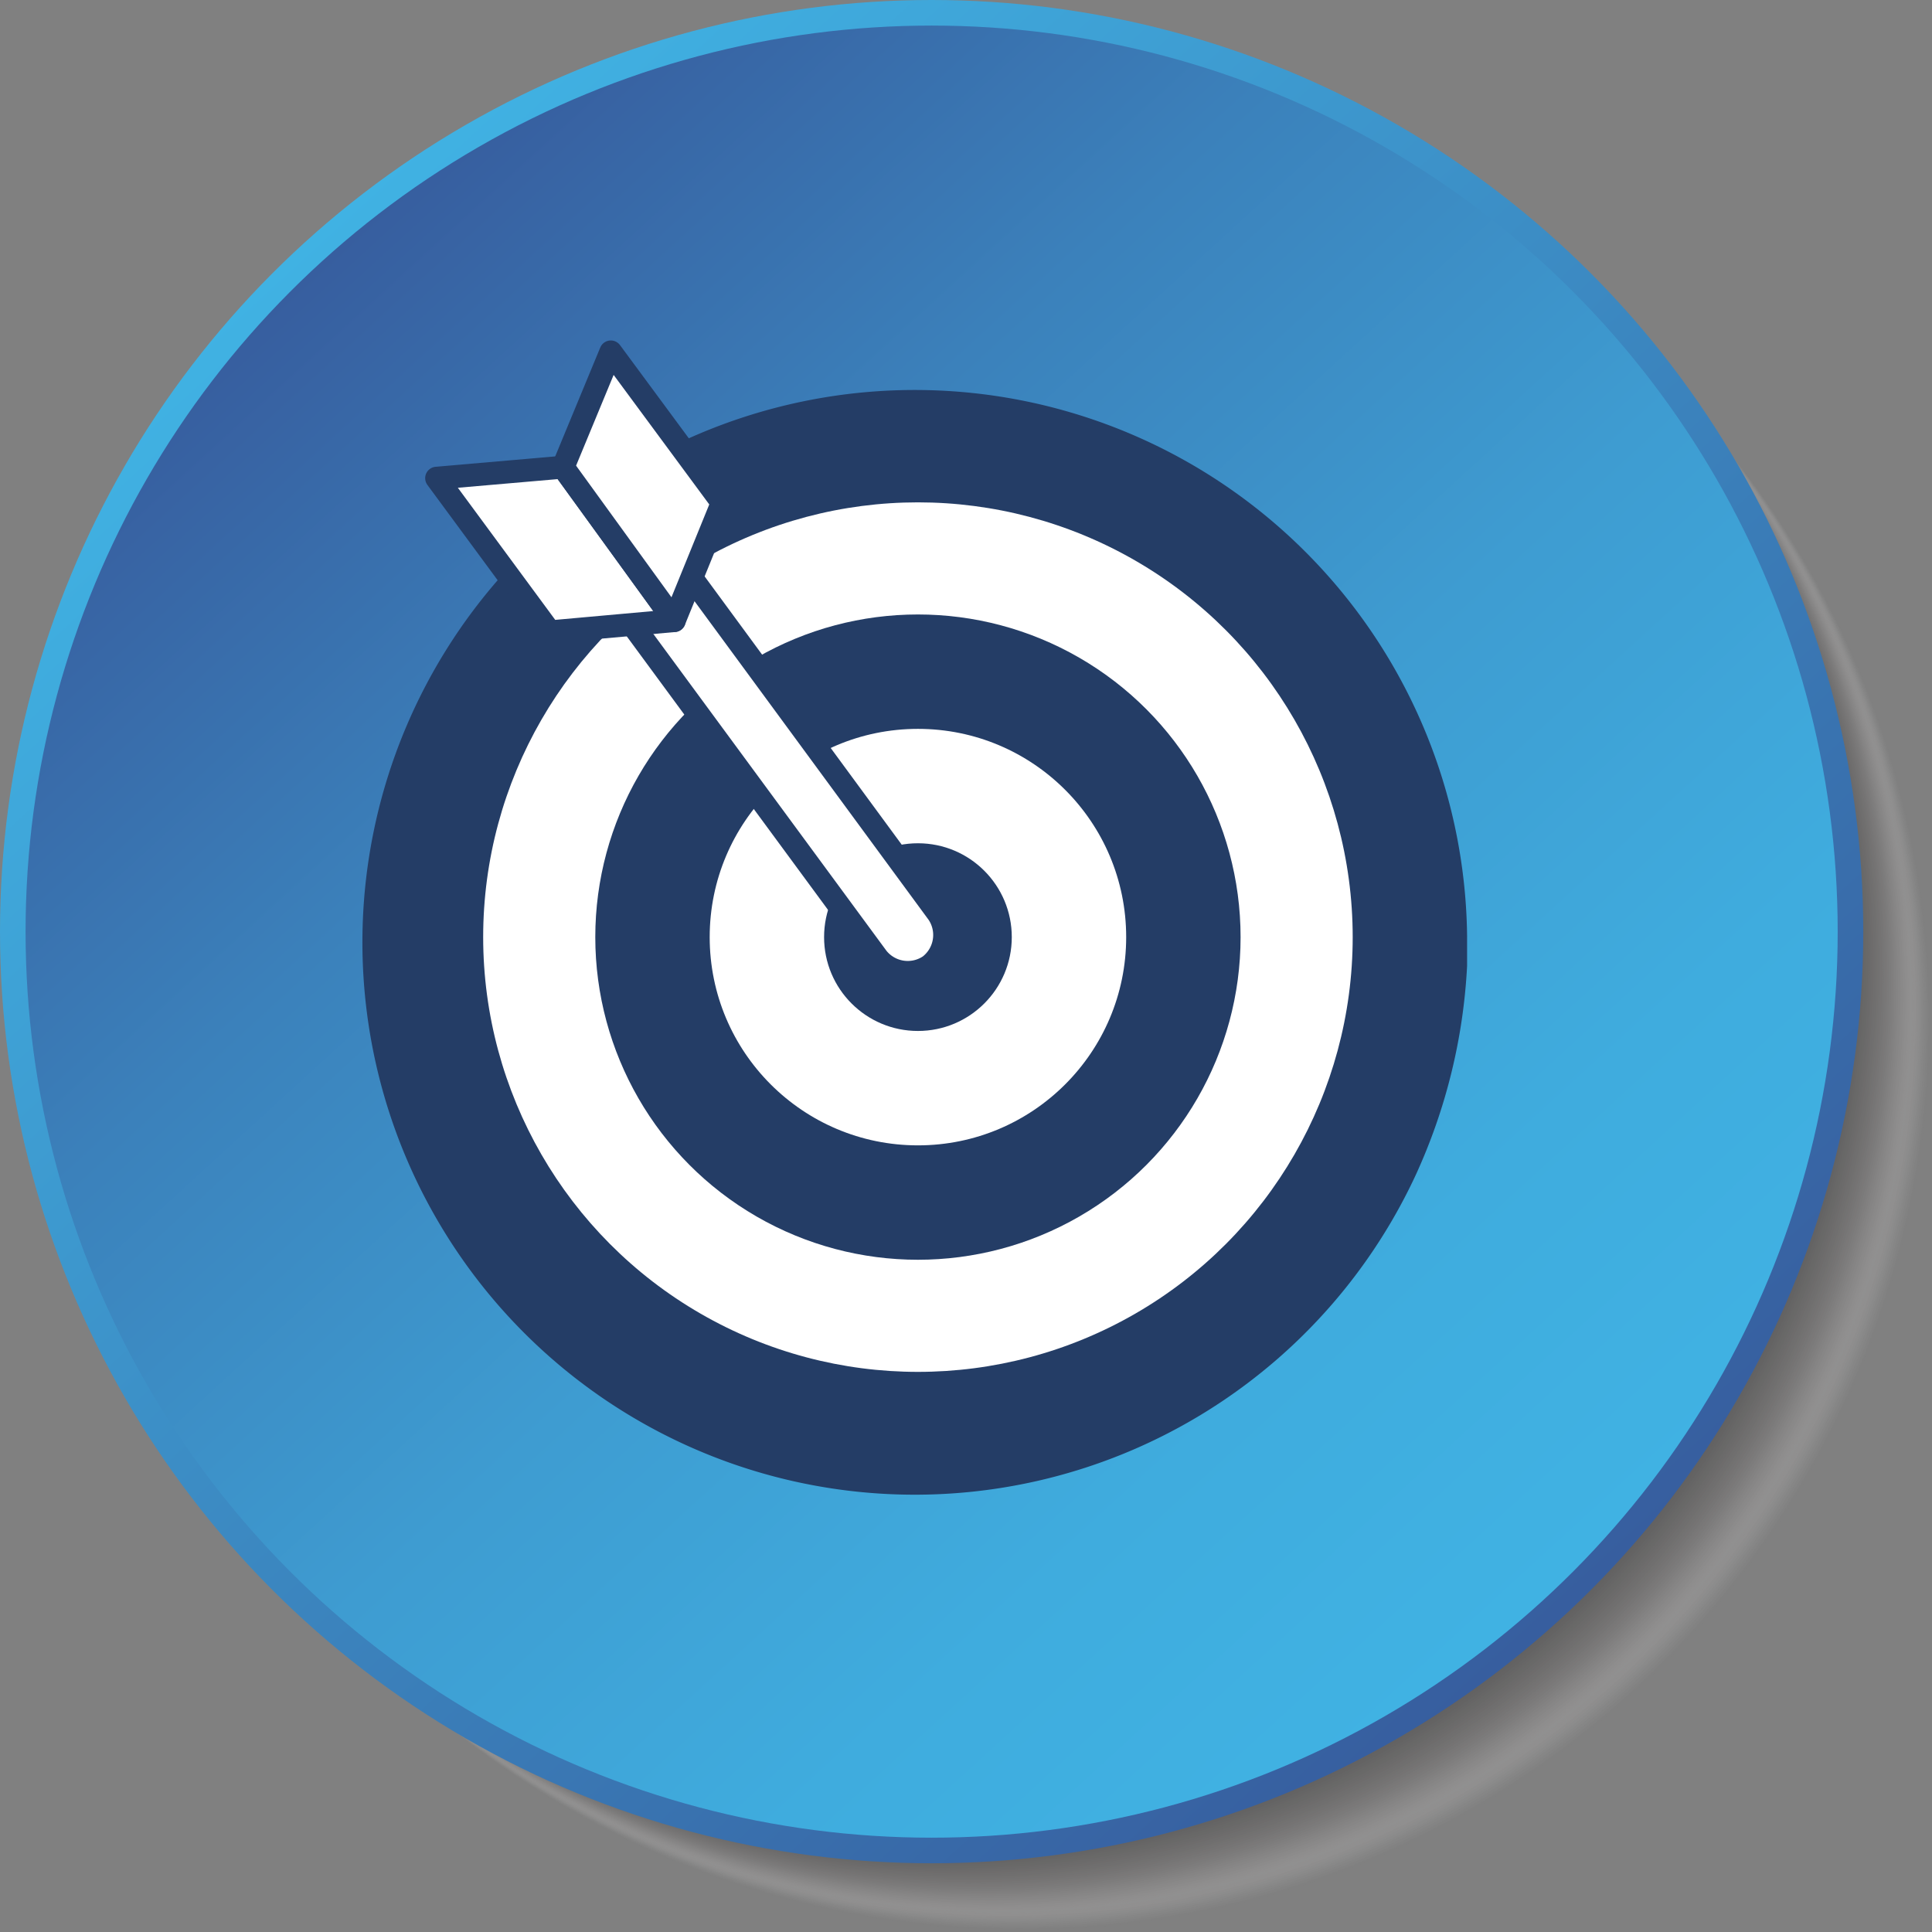 <svg xmlns="http://www.w3.org/2000/svg" xmlns:xlink="http://www.w3.org/1999/xlink" viewBox="0 0 84.61 84.61"><rect x="0" y="0" width="84.61" height="84.61" fill="#808080" stroke="none"/><defs><style>.cls-1{isolation:isolate;}.cls-2,.cls-3{mix-blend-mode:multiply;}.cls-2{opacity:0.35;}.cls-3,.cls-58,.cls-59,.cls-60{fill:#fff;}.cls-3{opacity:0;}.cls-4{fill:#f3f2f2;opacity:0.02;}.cls-5{fill:#eae9e9;opacity:0.04;}.cls-6{fill:#e3e2e1;opacity:0.06;}.cls-7{fill:#dcdbda;opacity:0.08;}.cls-8{fill:#d6d4d4;opacity:0.1;}.cls-9{fill:#cfcdcd;opacity:0.12;}.cls-10{fill:#c9c7c7;opacity:0.14;}.cls-11{fill:#c3c0c0;opacity:0.16;}.cls-12{fill:#bdbaba;opacity:0.18;}.cls-13{fill:#b7b4b4;opacity:0.2;}.cls-14{fill:#b1aeae;opacity:0.22;}.cls-15{fill:#aba8a8;opacity:0.24;}.cls-16{fill:#a6a3a3;opacity:0.25;}.cls-17{fill:#a09d9d;opacity:0.27;}.cls-18{fill:#9b9898;opacity:0.29;}.cls-19{fill:#969292;opacity:0.31;}.cls-20{fill:#908d8d;opacity:0.33;}.cls-21{fill:#8b8888;opacity:0.35;}.cls-22{fill:#868383;opacity:0.37;}.cls-23{fill:#817e7e;opacity:0.39;}.cls-24{fill:#7c7979;opacity:0.41;}.cls-25{fill:#787474;opacity:0.43;}.cls-26{fill:#737070;opacity:0.45;}.cls-27{fill:#6e6b6b;opacity:0.47;}.cls-28{fill:#6a6767;opacity:0.49;}.cls-29{fill:#666362;opacity:0.51;}.cls-30{fill:#615f5e;opacity:0.53;}.cls-31{fill:#5d5a5a;opacity:0.55;}.cls-32{fill:#595756;opacity:0.57;}.cls-33{fill:#555352;opacity:0.59;}.cls-34{fill:#524f4e;opacity:0.61;}.cls-35{fill:#4e4b4b;opacity:0.63;}.cls-36{fill:#4a4747;opacity:0.65;}.cls-37{fill:#464443;opacity:0.67;}.cls-38{fill:#434040;opacity:0.69;}.cls-39{fill:#3f3d3c;opacity:0.71;}.cls-40{fill:#3b3a39;opacity:0.73;}.cls-41{fill:#383636;opacity:0.75;}.cls-42{fill:#343332;opacity:0.76;}.cls-43{fill:#312f2f;opacity:0.78;}.cls-44{fill:#2d2c2c;opacity:0.8;}.cls-45{fill:#2a2928;opacity:0.82;}.cls-46{fill:#262525;opacity:0.84;}.cls-47{fill:#222221;opacity:0.86;}.cls-48{fill:#1e1e1e;opacity:0.88;}.cls-49{fill:#1a1a1a;opacity:0.9;}.cls-50{fill:#161616;opacity:0.92;}.cls-51{fill:#121211;opacity:0.94;}.cls-52{fill:#0d0d0d;opacity:0.96;}.cls-53{fill:#070707;opacity:0.98;}.cls-54{fill:#010101;}.cls-55{fill:url(#linear-gradient);}.cls-56{fill:url(#linear-gradient-2);}.cls-57{fill:#243d66;}.cls-59,.cls-60{stroke:#243d66;}.cls-59{stroke-miterlimit:10;}.cls-60{stroke-linejoin:round;}</style><linearGradient id="linear-gradient" x1="-287.29" y1="308.11" x2="-232.38" y2="368.12" gradientTransform="translate(300.56 -297.39)" gradientUnits="userSpaceOnUse"><stop offset="0" stop-color="#40b2e3"/><stop offset="1" stop-color="#375e9f"/></linearGradient><linearGradient id="linear-gradient-2" x1="-286.54" y1="308.93" x2="-233.13" y2="367.3" gradientTransform="translate(300.56 -297.39)" gradientUnits="userSpaceOnUse"><stop offset="0" stop-color="#375e9f"/><stop offset="0.28" stop-color="#3b81bb"/><stop offset="0.56" stop-color="#3e9cd1"/><stop offset="0.81" stop-color="#3facde"/><stop offset="1" stop-color="#40b2e3"/></linearGradient></defs><g class="cls-1"><g id="Lager_2" data-name="Lager 2"><g id="Layer_1" data-name="Layer 1"><g class="cls-2"><circle class="cls-3" cx="44.81" cy="44.81" r="39.79"/><circle class="cls-4" cx="44.73" cy="44.73" r="39.79"/><circle class="cls-5" cx="44.66" cy="44.66" r="39.79"/><circle class="cls-6" cx="44.58" cy="44.58" r="39.79"/><circle class="cls-7" cx="44.5" cy="44.5" r="39.79"/><circle class="cls-8" cx="44.42" cy="44.42" r="39.79"/><circle class="cls-9" cx="44.35" cy="44.35" r="39.79"/><circle class="cls-10" cx="44.27" cy="44.27" r="39.79"/><circle class="cls-11" cx="44.19" cy="44.19" r="39.79"/><circle class="cls-12" cx="44.11" cy="44.11" r="39.79"/><circle class="cls-13" cx="44.04" cy="44.04" r="39.79"/><circle class="cls-14" cx="43.96" cy="43.96" r="39.79"/><circle class="cls-15" cx="43.88" cy="43.88" r="39.79"/><circle class="cls-16" cx="43.8" cy="43.8" r="39.79"/><circle class="cls-17" cx="43.73" cy="43.73" r="39.79"/><circle class="cls-18" cx="43.65" cy="43.65" r="39.79"/><circle class="cls-19" cx="43.57" cy="43.57" r="39.79"/><circle class="cls-20" cx="43.49" cy="43.49" r="39.79"/><circle class="cls-21" cx="43.42" cy="43.42" r="39.79"/><circle class="cls-22" cx="43.34" cy="43.34" r="39.79"/><circle class="cls-23" cx="43.26" cy="43.26" r="39.79"/><circle class="cls-24" cx="43.18" cy="43.18" r="39.79"/><circle class="cls-25" cx="43.1" cy="43.1" r="39.79"/><circle class="cls-26" cx="43.03" cy="43.03" r="39.79"/><circle class="cls-27" cx="42.95" cy="42.95" r="39.79"/><circle class="cls-28" cx="42.87" cy="42.87" r="39.79"/><circle class="cls-29" cx="42.79" cy="42.79" r="39.79"/><circle class="cls-30" cx="42.72" cy="42.72" r="39.79"/><circle class="cls-31" cx="42.64" cy="42.64" r="39.79"/><circle class="cls-32" cx="42.56" cy="42.56" r="39.79"/><circle class="cls-33" cx="42.48" cy="42.48" r="39.79"/><circle class="cls-34" cx="42.41" cy="42.41" r="39.79"/><circle class="cls-35" cx="42.33" cy="42.33" r="39.79"/><circle class="cls-36" cx="42.25" cy="42.25" r="39.79"/><circle class="cls-37" cx="42.17" cy="42.17" r="39.79"/><circle class="cls-38" cx="42.1" cy="42.1" r="39.79"/><circle class="cls-39" cx="42.02" cy="42.02" r="39.79"/><circle class="cls-40" cx="41.94" cy="41.94" r="39.79"/><circle class="cls-41" cx="41.86" cy="41.86" r="39.79"/><circle class="cls-42" cx="41.79" cy="41.79" r="39.79"/><circle class="cls-43" cx="41.71" cy="41.71" r="39.79"/><circle class="cls-44" cx="41.63" cy="41.63" r="39.79"/><circle class="cls-45" cx="41.55" cy="41.55" r="39.79"/><circle class="cls-46" cx="41.48" cy="41.48" r="39.79"/><circle class="cls-47" cx="41.4" cy="41.4" r="39.79"/><circle class="cls-48" cx="41.32" cy="41.32" r="39.79"/><circle class="cls-49" cx="41.24" cy="41.24" r="39.79"/><circle class="cls-50" cx="41.17" cy="41.17" r="39.79"/><circle class="cls-51" cx="41.09" cy="41.09" r="39.79"/><circle class="cls-52" cx="41.01" cy="41.01" r="39.79"/><circle class="cls-53" cx="40.93" cy="40.93" r="39.79"/><circle class="cls-54" cx="40.85" cy="40.85" r="39.79"/></g><circle class="cls-55" cx="40.8" cy="40.8" r="40.8"/><circle class="cls-56" cx="40.8" cy="40.8" r="39.68"/><path class="cls-57" d="M64.25,41v1.3A25,25,0,0,1,62,51.46,24.19,24.19,0,1,1,64.25,41Z"/><circle class="cls-58" cx="40.2" cy="41.04" r="19.04"/><circle class="cls-57" cx="40.2" cy="41.04" r="14.13"/><circle class="cls-58" cx="40.2" cy="41.04" r="9.12"/><circle class="cls-57" cx="40.2" cy="41.04" r="4.11"/><path class="cls-59" d="M27.78,24.68A1.7,1.7,0,0,0,27.43,27l11,14.95a1.7,1.7,0,0,0,2.28.34h0A1.7,1.7,0,0,0,41.08,40L30.06,25A1.7,1.7,0,0,0,27.78,24.68Z"/><polygon class="cls-60" points="24.66 20.46 29.53 27.18 24.08 27.67 19.12 20.94 24.66 20.46"/><polygon class="cls-60" points="31.63 22.02 26.75 15.41 24.66 20.46 29.53 27.18 31.63 22.02"/></g></g></g></svg>